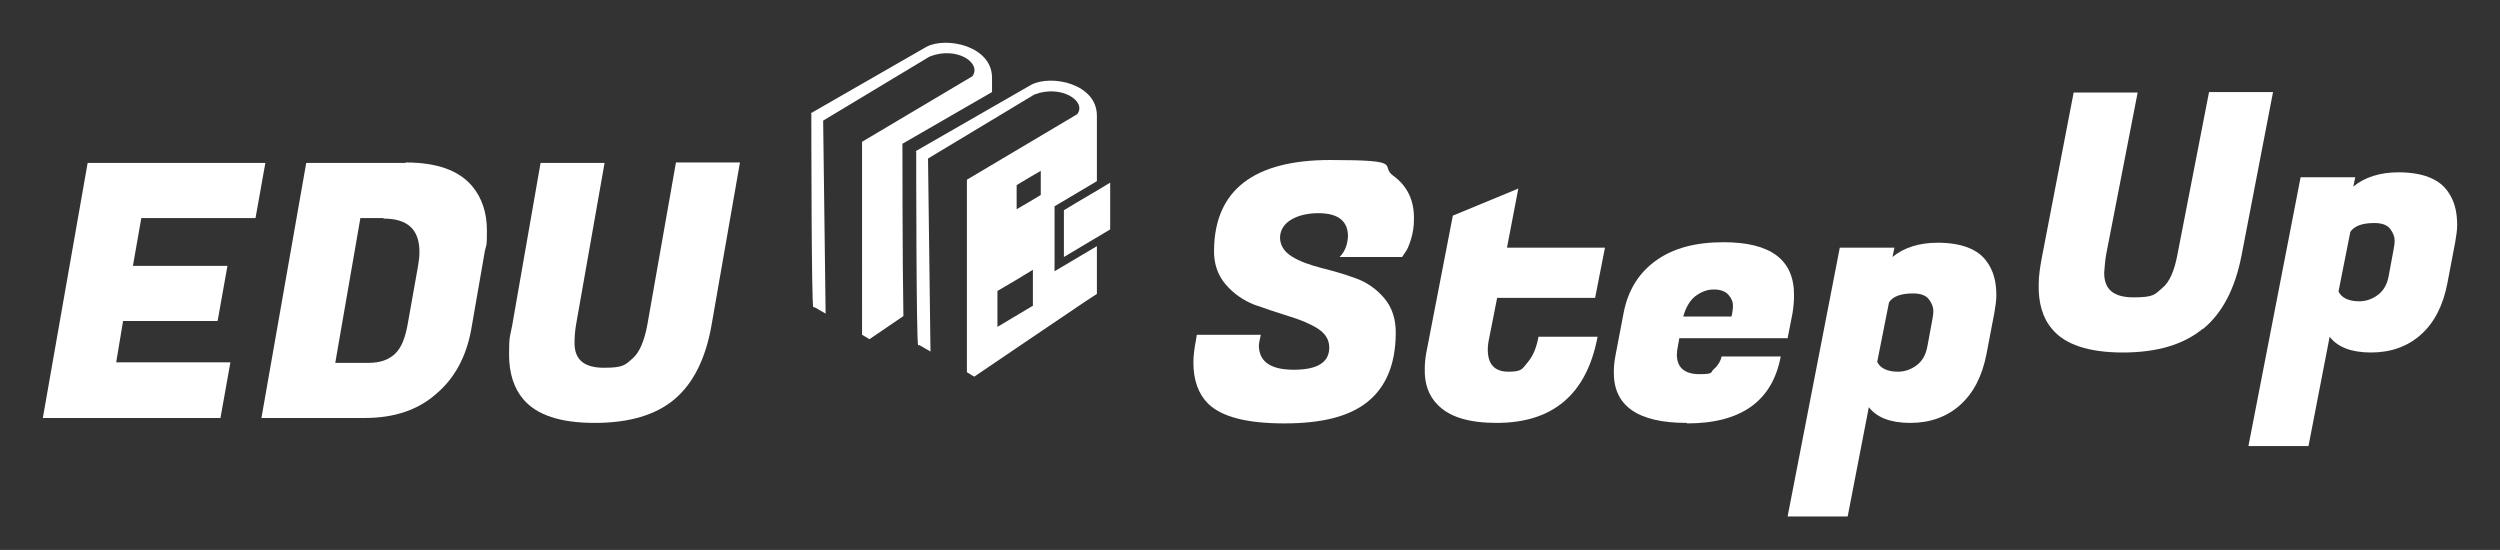 <svg xmlns="http://www.w3.org/2000/svg" id="Layer_1" viewBox="0 0 507.8 111.7"><rect x="0" y="0" width="507.8" height="111.7" fill="#333333" stroke="none"/><defs><style>      .st0 {        fill: #fff;      }    </style></defs><g><path class="st0" d="M255.7,70.1c0,3.3,2.3,5,7.1,5s7.2-1.5,7.2-4.5c0-1.6-.8-2.9-2.4-3.9-1.6-1-3.6-1.8-5.9-2.5-2.3-.7-4.6-1.5-6.9-2.3-2.3-.9-4.3-2.3-5.9-4.2-1.6-1.9-2.4-4.3-2.3-7.1.2-12,8.1-18.1,23.6-18.1s9.9,1.1,12.8,3.2c2.9,2.1,4.3,5.1,4.2,8.9,0,1.4-.2,2.7-.6,4-.4,1.3-.8,2.2-1.2,2.7l-.6.9h-12.7c1.1-1.1,1.6-2.5,1.7-4.2,0-3.1-2-4.7-6-4.7s-7.7,1.6-7.8,4.9c0,1.6.8,2.9,2.4,3.9,1.6,1,3.6,1.7,5.9,2.3,2.3.6,4.6,1.2,7,2.1,2.3.8,4.3,2.2,5.9,4.1,1.6,1.9,2.4,4.4,2.3,7.4-.1,6.1-2,10.6-5.7,13.6-3.7,3-9.3,4.4-16.9,4.4s-12.7-1.3-15.5-4c-2-2-3-4.8-3-8.4,0-1.3.2-2.8.5-4.4l.2-1.2h13l-.2.9c-.1.5-.2.9-.2,1.3Z"></path><path class="st0" d="M304,85.9c-5.6,0-9.6-1.2-12-3.7-1.8-1.8-2.7-4.3-2.6-7.3,0-1,.1-2.1.3-3.2l5.4-27.9,13.3-5.5-2.3,12h19.9l-2,10.2h-19.9l-1.6,8.1c-.2.9-.3,1.7-.3,2.4,0,3,1.4,4.5,4.2,4.5s2.8-.6,3.9-1.9c1.1-1.3,1.8-3,2.2-5.2h12c-2.2,11.7-9.1,17.5-20.5,17.5Z"></path><path class="st0" d="M342.6,85.9c-10,0-14.9-3.5-14.8-10.4,0-1,.1-2,.3-3.1l1.7-8.9c.9-4.6,3.1-8.1,6.6-10.6,3.5-2.5,8-3.7,13.7-3.7,9.6,0,14.4,3.6,14.3,10.9,0,1.1-.1,2.2-.3,3.5l-1,5.1h-22l-.3,1.7c-.1.6-.2,1.1-.2,1.6,0,2.6,1.5,4,4.6,4s2.1-.4,3-1.1c.8-.7,1.3-1.6,1.5-2.5h12c-1.7,9.1-8.1,13.6-19,13.6ZM351.7,64.3c.2-.8.3-1.6.3-2.3,0-.7-.3-1.4-.9-2.1-.6-.7-1.6-1.1-3-1.1s-2.6.5-3.8,1.4c-1.1.9-1.9,2.3-2.4,4.1h9.7Z"></path><path class="st0" d="M393.5,49.3c4.9,0,8.3,1.3,10.1,3.9,1.3,1.8,1.9,4,1.9,6.8,0,1.1-.2,2.3-.4,3.5l-1.6,8.4c-.9,4.6-2.7,8-5.4,10.4-2.7,2.4-6.1,3.6-10.1,3.6s-6.8-1.1-8.4-3.2l-4.3,22.2h-12.2l10.6-54.6h11.1l-.4,1.9c2.3-1.9,5.4-2.9,9.2-2.9ZM385.5,75.5c1.3,0,2.6-.4,3.8-1.3,1.2-.9,1.9-2.2,2.2-3.9l1-5.4c.1-.5.2-1.1.2-1.8s-.3-1.5-.9-2.3c-.6-.8-1.7-1.2-3.2-1.2-2.5,0-4.1.6-4.9,1.8l-2.4,12.1c.6,1.3,2.1,2,4.2,2Z"></path></g><g><path class="st0" d="M44.8,84.9H8.7l9.1-51.8h36.1l-2,11.2h-23.2l-1.7,9.7h19.2l-2,11.2h-19.2l-1.4,8.4h23.2l-2,11.2Z"></path><path class="st0" d="M82.4,33c6.3,0,10.8,1.6,13.5,4.8,2,2.4,3,5.4,3,9s-.1,2.7-.4,4.1l-2.8,16.1c-1,5.4-3.3,9.8-7.1,13-3.7,3.3-8.6,4.9-14.5,4.9h-21l9.1-51.8h20.2ZM77.9,44.3h-4.7l-5.1,29.4h6.8c2.3,0,4-.6,5.3-1.8,1.3-1.2,2.1-3.2,2.6-6l2.1-11.8c.2-1.1.3-2,.3-2.9,0-4.6-2.4-6.8-7.3-6.8Z"></path><path class="st0" d="M137,81.1c-3.8,3.2-9.2,4.8-16.2,4.8s-11.8-1.6-14.5-4.8c-1.9-2.2-2.9-5.3-2.9-9.1s.2-3.6.6-5.7l5.8-33.2h13l-5.8,32.9c-.2,1.2-.3,2.4-.3,3.7,0,3.4,2,5,6,5s4.3-.6,5.8-1.9c1.4-1.2,2.4-3.6,3-6.9l5.8-32.9h13l-5.8,33.2c-1.2,6.7-3.7,11.7-7.5,14.9Z"></path></g><g><path class="st0" d="M447.4,66.8c-3.9,3.2-9.3,4.8-16.2,4.8s-11.8-1.6-14.4-4.8c-1.9-2.2-2.8-5.3-2.7-9.1,0-1.7.3-3.6.7-5.7l6.4-33.2h13l-6.4,32.9c-.2,1.2-.3,2.4-.4,3.7,0,3.4,1.9,5,6,5s4.3-.6,5.8-1.9c1.5-1.2,2.5-3.6,3.1-6.9l6.4-32.9h13l-6.4,33.2c-1.3,6.7-3.9,11.7-7.8,14.9Z"></path><path class="st0" d="M487.1,35c4.9,0,8.3,1.3,10.1,3.9,1.3,1.8,1.9,4,1.9,6.8,0,1.1-.2,2.3-.4,3.5l-1.6,8.4c-.9,4.6-2.7,8-5.4,10.4-2.7,2.4-6.1,3.6-10.1,3.6s-6.8-1.1-8.4-3.2l-4.3,22.2h-12.2l10.6-54.6h11.1l-.4,1.9c2.3-1.9,5.4-2.9,9.2-2.9ZM479.2,61.2c1.3,0,2.6-.4,3.8-1.3,1.2-.9,1.9-2.2,2.2-3.9l1-5.4c.1-.5.2-1.1.2-1.8s-.3-1.5-.9-2.3c-.6-.8-1.7-1.2-3.2-1.2-2.5,0-4.1.6-4.9,1.8l-2.4,12.1c.6,1.3,2.1,2,4.2,2Z"></path></g><path class="st0" d="M186.1,30.8s0,39.3.4,39.3,0-.1,2.5,1.3l-.5-39.2,21.6-13c5.5-2.1,10.7,1.4,8.7,4l-22.4,13.3v39.1c.9.6,1.5.9,1.5.9,43.8-29.7-10,6.8,22.3-15.1l2.6-1.7c0-4.4,0-7.5,0-9.7l-8.6,5.1v-13.2l8.6-5.1c0-3.3,0-7.6,0-13.3,0-6.5-9.2-8.4-13.3-6.3l-23.5,13.5h0ZM206.5,37.6c1.6-1,3.2-1.9,4.9-2.9v4.9c-1.6,1-3.2,1.9-4.9,2.9v-4.9h0ZM202.6,59.1c2.4-1.4,4.8-2.8,7.2-4.3v7.3c-2.4,1.4-4.8,2.9-7.2,4.3v-7.3ZM216.1,42.7c3.1-1.9,6.3-3.7,9.4-5.6v9.5l-9.4,5.6v-9.5ZM164.7,23l23.5-13.5c4-2.1,13.3-.2,13.3,6.3v2.9l-18.2,10.5s0,24.8.2,35l-6.9,4.7s-.6-.4-1.5-.9V28.8l22.4-13.3c2-2.7-3.2-6.2-8.7-4l-21.6,13,.5,39.2c-2.5-1.4-2.1-1.3-2.5-1.3s-.4-39.3-.4-39.3h0Z"></path></svg>